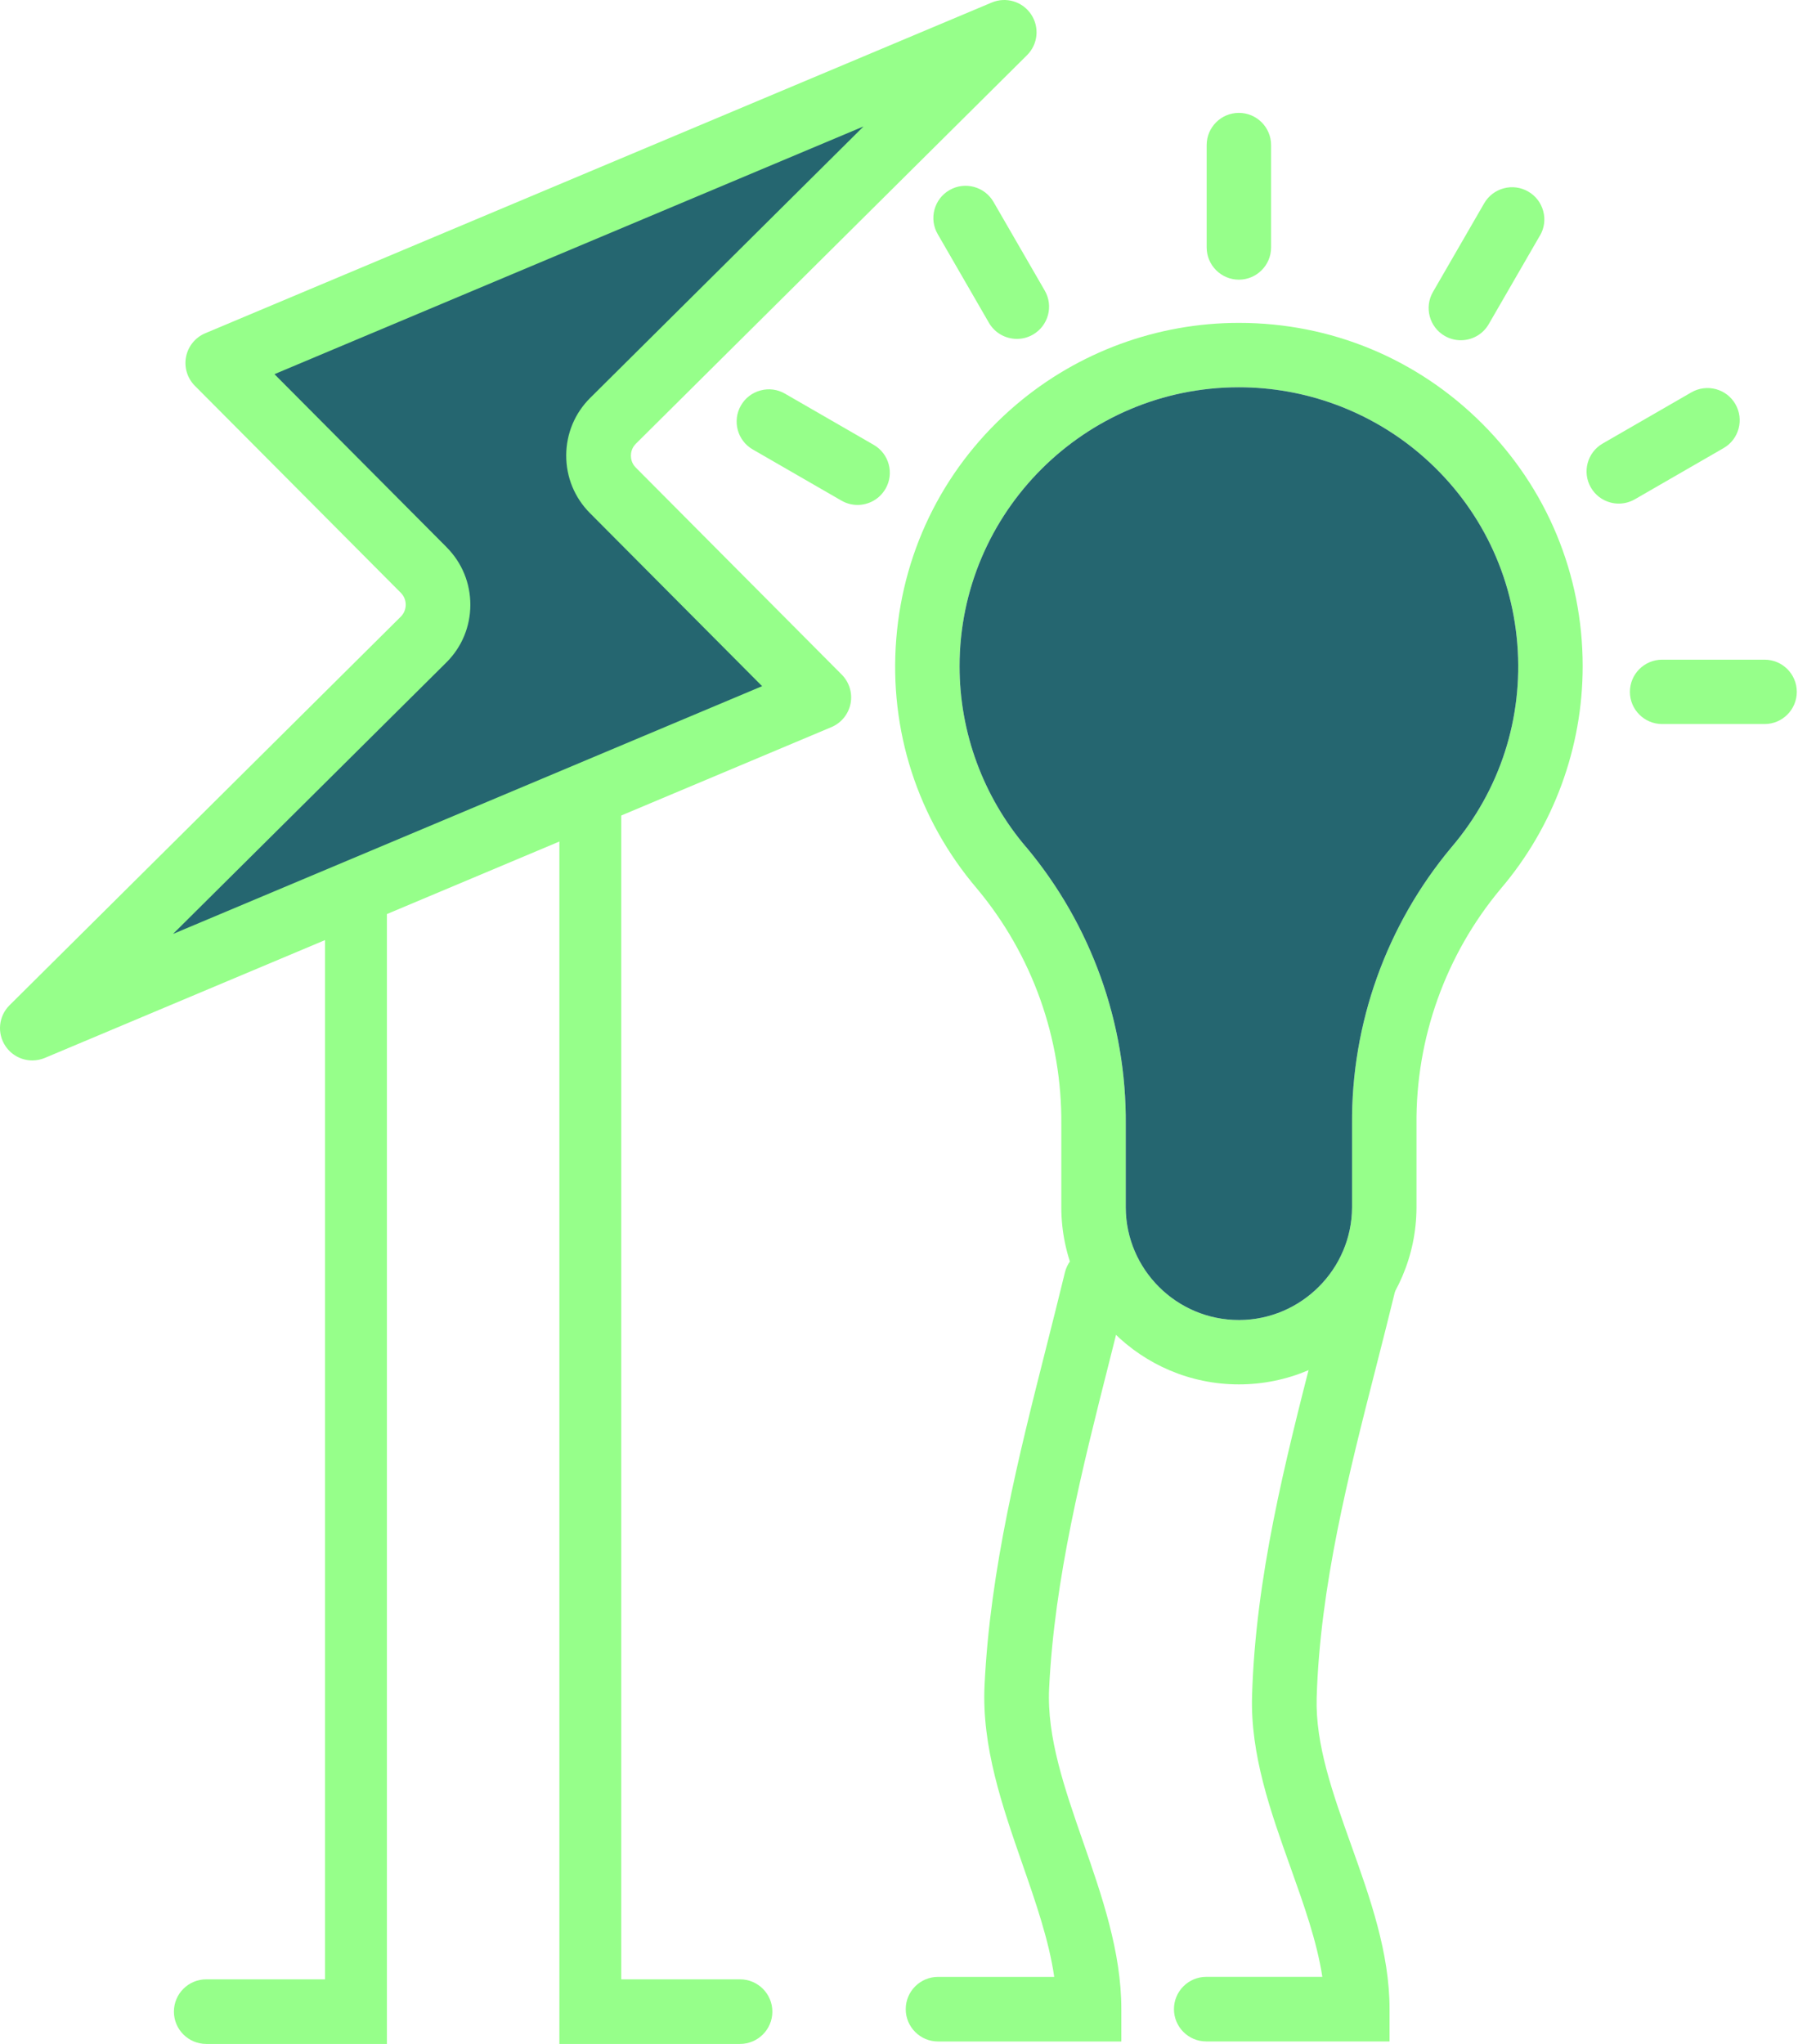 <svg xmlns="http://www.w3.org/2000/svg" width="440" height="500" viewBox="0 0 440 500" fill="none"><path d="M275.967 315.02C276.994 310.784 274.389 306.509 270.139 305.484C265.888 304.459 261.618 307.06 260.592 311.306C259.13 317.351 257.6 323.395 256.07 329.439C249.302 356.17 242.301 383.82 240.936 412.253C240.21 427.263 245.274 441.818 250.163 455.889C253.504 465.493 256.699 474.69 257.987 483.597H229.559C225.192 483.597 221.648 487.137 221.648 491.499C221.648 495.86 225.192 499.4 229.559 499.4H274.409V491.499C274.409 477.485 269.683 463.878 265.104 450.706C260.504 437.466 256.157 424.971 256.738 413.008C258.035 386.161 264.832 359.294 271.407 333.308C272.946 327.205 274.496 321.113 275.967 315.02ZM335.776 305.484C331.526 304.459 327.256 307.06 326.229 311.306C324.68 317.718 323.005 324.275 321.388 330.6C314.446 357.756 307.271 385.841 306.4 414.797C305.964 429.236 310.941 443.172 315.753 456.653C319.084 465.986 322.279 474.932 323.596 483.588H295.197C290.83 483.588 287.286 487.127 287.286 491.489C287.286 495.851 290.83 499.39 295.197 499.39H340.046V491.489C340.046 477.649 335.273 464.284 330.654 451.354C326.133 438.694 321.872 426.741 322.211 415.28C323.034 388.066 329.986 360.842 336.716 334.517C338.342 328.134 340.027 321.538 341.605 315.029C342.632 310.793 340.017 306.519 335.776 305.494" fill="#96FF8A"></path><path d="M93.907 500H94.682V176.539H79.538V484.197H50.471C46.104 484.197 42.56 487.737 42.56 492.098C42.56 496.46 46.104 500 50.471 500H93.907ZM189.009 492.098C189.009 487.737 185.465 484.197 181.098 484.197H152.031V176.539H136.888V500H181.098C185.465 500 189.009 496.46 189.009 492.098Z" fill="#96FF8A"></path><path d="M251.121 207.235C240.606 194.895 234.816 179.179 234.825 162.97C234.835 125.35 265.49 94.741 303.155 94.741H303.203C319.412 94.741 335.146 100.524 347.491 111.017C361.386 122.835 369.848 139.344 371.31 157.516C372.772 175.688 367.059 193.338 355.218 207.235C339.309 226.239 330.663 250.339 330.866 275.088V295.378C330.798 310.484 318.434 322.834 303.3 322.912H303.174C287.973 322.912 275.56 310.591 275.492 295.397V275.117C275.695 250.349 267.049 226.239 251.131 207.226M303.213 78.986C303.213 78.986 303.174 78.986 303.155 78.986C283.189 78.986 263.834 86.104 248.633 99.035C231.533 113.58 221.125 133.909 219.333 156.268C217.532 178.628 224.571 200.359 239.115 217.419C252.602 233.57 259.922 254.043 259.719 275.098V295.407C259.796 319.256 279.287 338.656 303.164 338.656H303.194C327.071 338.656 346.562 319.256 346.639 295.397V275.069C346.436 254.043 353.756 233.57 367.234 217.438C380.189 202.255 387.315 182.903 387.306 162.951C387.306 140.514 378.543 119.421 362.654 103.57C346.775 87.719 325.667 78.986 303.213 78.986Z" fill="#96FF8A"></path><path d="M251.12 207.235C240.605 194.894 234.815 179.179 234.824 162.97C234.834 125.349 265.489 94.74 303.154 94.74H303.202C319.411 94.74 335.145 100.524 347.49 111.017C361.384 122.835 369.847 139.343 371.309 157.516C372.771 175.688 367.058 193.337 355.217 207.235C339.308 226.239 330.662 250.339 330.865 275.088V295.378C330.797 310.484 318.433 322.834 303.299 322.911H303.173C287.972 322.911 275.559 310.59 275.491 295.397V275.117C275.704 250.349 267.048 226.239 251.13 207.225" fill="#256670"></path><path d="M216.699 119.576C218.877 115.814 217.58 110.988 213.813 108.822L192.095 96.298C190.275 95.243 188.145 94.963 186.112 95.514C184.078 96.056 182.374 97.362 181.319 99.189C179.15 102.951 180.438 107.777 184.204 109.944L205.922 122.468C207.161 123.183 208.517 123.522 209.843 123.522C212.574 123.522 215.227 122.11 216.689 119.586M255.661 71.075L243.122 49.383C240.944 45.621 236.112 44.335 232.355 46.501C230.525 47.555 229.228 49.257 228.676 51.288C228.134 53.319 228.414 55.447 229.47 57.265L242.009 78.967C243.471 81.491 246.124 82.903 248.854 82.903C250.19 82.903 251.546 82.565 252.785 81.849C256.552 79.673 257.849 74.857 255.671 71.095M311.055 60.534V35.486C311.055 31.143 307.521 27.613 303.173 27.613C298.826 27.613 295.292 31.143 295.292 35.486V60.534C295.292 64.876 298.835 68.416 303.173 68.416C307.511 68.416 311.055 64.886 311.055 60.534ZM376.867 57.613C377.922 55.795 378.203 53.667 377.651 51.636C377.109 49.605 375.802 47.903 373.981 46.859C372.161 45.805 370.031 45.524 367.998 46.066C365.964 46.607 364.26 47.913 363.205 49.731L350.666 71.424C348.497 75.186 349.785 80.011 353.551 82.178C354.791 82.894 356.146 83.232 357.482 83.232C360.213 83.232 362.866 81.82 364.318 79.296L376.857 57.603L376.867 57.613ZM424.679 98.861C423.624 97.042 421.929 95.737 419.896 95.195C417.863 94.654 415.732 94.934 413.912 95.978L392.194 108.503C388.428 110.679 387.14 115.495 389.309 119.257C390.364 121.075 392.059 122.381 394.092 122.922C394.77 123.106 395.457 123.193 396.145 123.193C397.51 123.193 398.856 122.835 400.076 122.139L421.794 109.615C425.56 107.448 426.848 102.623 424.679 98.861ZM439.706 169.247C439.706 164.905 436.172 161.375 431.825 161.375H406.747C402.4 161.375 398.865 164.905 398.865 169.247C398.865 173.589 402.4 177.119 406.747 177.119H431.825C436.172 177.119 439.706 173.589 439.706 169.247Z" fill="#96FF8A"></path><path d="M103.694 139.451L53.286 88.803L245.746 7.895L150.024 102.942C145.319 107.614 145.29 115.254 149.976 119.954L200.383 170.602L7.914 251.52L103.645 156.472C108.351 151.791 108.38 144.161 103.694 139.461" fill="#256670"></path><path d="M109.301 133.88C113.058 137.652 115.111 142.661 115.101 147.99C115.082 153.319 113 158.319 109.224 162.062L42.347 228.464L186.5 167.855L144.362 125.514C140.605 121.743 138.552 116.733 138.562 111.404C138.581 106.075 140.663 101.075 144.439 97.333L211.316 30.931L67.163 91.53L109.301 133.87V133.88ZM7.916 259.411C5.34 259.411 2.852 258.154 1.341 255.91C-0.77 252.767 -0.353 248.57 2.338 245.91L98.07 150.862C99.687 149.257 99.696 146.636 98.089 145.021L47.682 94.373C45.832 92.507 45.019 89.847 45.532 87.275C46.045 84.692 47.798 82.546 50.228 81.52L242.688 0.621C246.173 -0.849 250.221 0.36 252.322 3.503C254.433 6.646 254.016 10.834 251.325 13.503L155.603 108.551C154.548 109.596 154.393 110.824 154.393 111.462C154.393 112.1 154.538 113.338 155.584 114.383L205.991 165.031C207.84 166.897 208.654 169.557 208.141 172.129C207.627 174.702 205.875 176.858 203.454 177.874L10.985 258.792C9.988 259.208 8.952 259.411 7.916 259.411Z" fill="#96FF8A"></path></svg>